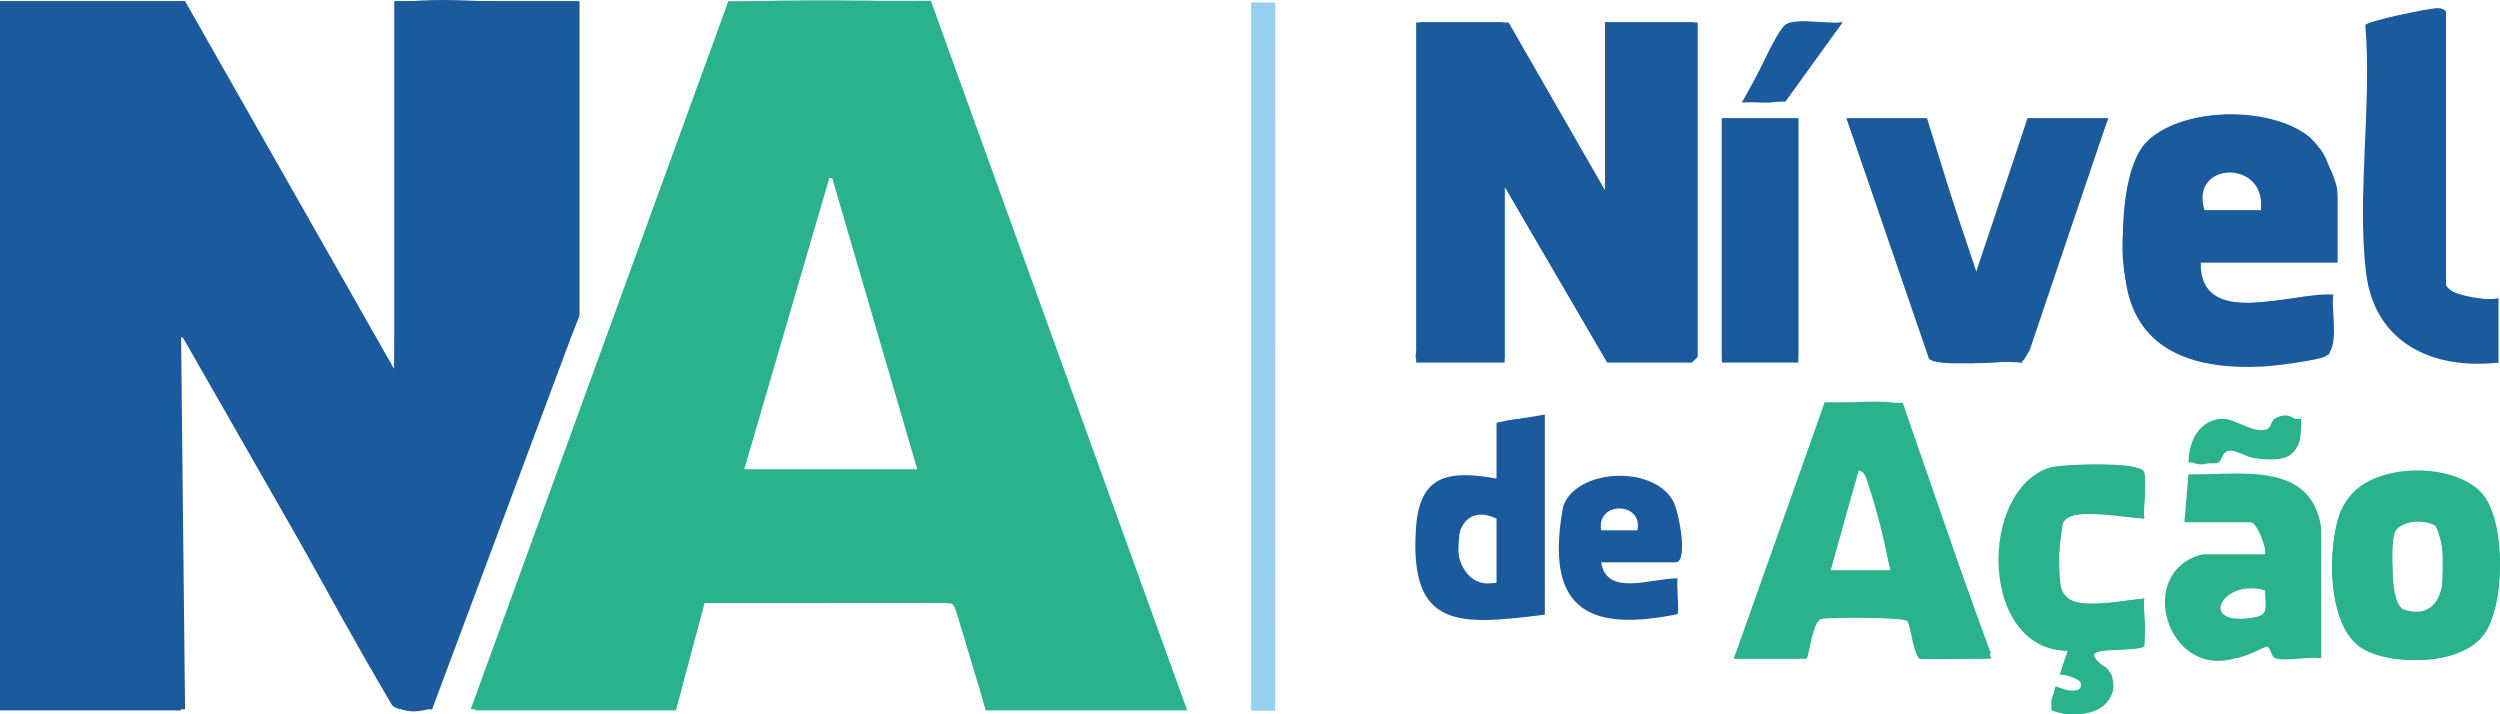 <svg xmlns="http://www.w3.org/2000/svg" id="Layer_2" data-name="Layer 2" viewBox="0 0 466.07 133.2"><defs><style>      .cls-1 {        fill: #29b28b;      }      .cls-2 {        fill: #1b5b9d;      }      .cls-3 {        fill: #96d0ec;      }    </style></defs><g id="Layer_1-2" data-name="Layer 1"><g><path class="cls-2" d="M75,.41c10.06-1.28,22.65.95,33,0v58.56c-9.66,22.44-18.43,50.04-27.72,73.13-4.11,1.18-6.83.48-8.59-3.45L33.75,62.32v70.12H0V.41h33.38l40.12,68.63L75,.41Z"></path><path class="cls-1" d="M221.25,132.44h-37.5c-.68-2.88-4.82-19.49-6.48-20.04l-45.91.02-5.36,20.02h-37.5c2.15-.82,45.13-134.39,49.83-132.07,3.5-.44,33.43-.5,34.93.4l47.99,131.68ZM138,87.68h33.75l-16.5-54.46c-2.08-.3-1.15.26-1.5,1.12-5.2,17.82-10.79,35.46-15.75,53.34Z"></path><path class="cls-2" d="M280.12,4.14l19.12,32.08V4.14h16.5v62.66h-16.5l-18.75-32.08v32.08h-16.5c-.43-1.04.75-2.24.75-2.61V4.14h15.38Z"></path><path class="cls-2" d="M435.75,48.89h-25.5c-.84,12.72,16.55,5.29,24,6.71v10.44c-30.84,8.07-46.19-7.79-34.81-37.98,5.92-9.49,29.63-8.83,34.24,1.63.26.59,2.07,6.53,2.07,6.89v12.31ZM421.5,39.2c1.18-9.55-13.03-10.24-11.25,0h11.25Z"></path><path class="cls-2" d="M359.25,22.04l9.01,29.09,9.74-29.09h15l-14.62,43.27-1.12,1.87c-3.91.14-15.7,1.83-17.93-1.58l-15.08-43.56h15Z"></path><path class="cls-1" d="M357.75,122.74c-.63-.42-1.06-6.8-2.72-7.36-1.04-.35-14.77-.4-16.34-.14-.72.85-1.55,7.5-1.93,7.5h-13.5l16.93-47.79c2.82.57,12.74-.95,14.2.79l16.54,45.49c.67.45-.71,1.51-.8,1.51-1.89,0-11.86.34-12.38,0ZM352.5,106.33c-1.85-5.95-1.47-15.05-5.99-19.39l-5.26,19.39h11.25Z"></path><path class="cls-2" d="M455.25,1.9v48.86c0,4.89,6.87,5.49,10.5,4.85v11.94c-10.72.77-22.19-2.73-23.92-14.63l.07-47.51c.8-2.72,10.49-3.02,13.35-3.51Z"></path><path class="cls-1" d="M439.06,119.43c-5.12-4.1-4.96-17.83-2.93-23.53,3.48-9.77,21.59-10.72,27.24-2.49,3.59,5.23,3.6,19.68-.29,24.82-4.83,6.38-18.06,5.97-24.02,1.2ZM446.25,98.5c-.61,1.98,0,11.2,0,14.17,0,.24,3.88,2.64,4.12,2.64s4.04-2.38,4.2-2.56c1.03-1.16,1.05-12.36.3-13.89-1.1-2.24-8.11-2.05-8.63-.37Z"></path><path class="cls-1" d="M399.75,96.64c-3.43-.2-13.6-2.49-15.19.92-2.4,16.14-.2,16.21,15.19,14-.27,2.2.41,5.02.01,7.09-.75,3.98-8.65,1.4-9.75,3.73-.79,1.67,2.69.78,3.41,3.28,4.02,8.01-13.96,10.23-10.59,3.75,1.25-1.79,6.07.88,4.94-2.56-.37-1.13-5.86-.18-1.51-5.59-16.9.7-17.65-29.93-3.95-34.15,2.39-.48,12.46-.59,14.81-.15,4.2.78,2.26,6.66,2.64,9.68Z"></path><rect class="cls-2" x="321" y="22.04" width="14.25" height="44.76"></rect><path class="cls-2" d="M287.25,77.99v36.55c-8.3.44-21.4,3.96-22.54-7.8-.8-15.12-.45-19.32,14.31-17.15,1.82-1.3-.05-9.77.81-10.79.53-.62,6.14-.96,7.42-.82ZM279.75,108.57v-11.56c0-1-6.9-3.92-7.54,1.45-.81,6.79-.7,11.55,7.54,10.11Z"></path><path class="cls-2" d="M343.5,4.14l-10.84,14.2c-2.28,1.4-5.3.48-7.91.7,2.09-2.5,6.19-13.3,8.25-14.53s7.92.07,10.5-.37Z"></path><path class="cls-1" d="M423.9,78.16c5.2-3.2,6.99,5.34,2.06,6.85-5.48,1.68-7.41-1.39-10.85-1.14-1.25.09-2.78,3.9-6.37,2.33-1.22-3.65,1.64-8.07,5.62-8.13,2.95.02,8.37,4.75,9.54.1Z"></path><path class="cls-3" d="M233.25.46h4.5c-.05,43.86.02,88.06,0,132.04h-4.5V.46Z"></path><g><g><path class="cls-2" d="M34.5.2l39,68.63V.2h34.5v58.56l-27.46,73.52c-2.21-.39-5.66.79-7.42-.78-12.95-21.84-24.42-44.65-37.47-66.42-.49-.81-.76-2.05-1.89-2.22l.74,69.37H0V.2h34.5Z"></path><path class="cls-1" d="M87.75,132.24L135.78.23l37.76-.08,47.71,132.08h-37.5l-5.92-19.7c-15.28-1-31.08-.21-46.55-.41l-5.28,20.11h-38.25ZM171,87.48l-16.12-55.21-16.13,55.21h32.25Z"></path></g><g><path class="cls-2" d="M311.9,93.38c-3.78-6.79-18.12-5.98-20.49,1.05-3.32,18.24,3.65,23.69,21.3,20.07.39-.4-.19-5.43.04-6.68-4.74-.08-13.25,3.53-14.25-2.98h13.87c2.43,0,.65-9.45-.47-11.46ZM305.25,98.87h-6.75c-.92-5.55,7.89-5.33,6.75,0Z"></path><path class="cls-2" d="M288,77.29v37.3c-15.86,1.98-25.28,2.86-24.03-16.07.67-10.01,6-10.92,15.03-9.3v-10.44l9-1.49ZM279,96.69c-9.75-4.68-9.56,14.1,0,11.94v-11.94Z"></path></g><g><path class="cls-2" d="M281.25,4.19l18,31.33V4.19h17.25v62.29c0,.08-1.05,1.12-1.12,1.12h-15.75l-19.12-32.82v32.82h-16.5V4.19h17.25Z"></path><path class="cls-2" d="M435.75,48.95h-25.5c-.04,12.52,16.87,5.46,24.75,5.96-.48,2.86,1.3,10.08-1.52,11.55-1.45.75-9.55,1.77-11.61,1.88-11.87.6-23.43-2.33-25.53-15.62-1.06-6.68-1.15-21.64,4.13-26.56,6.73-6.27,22.9-6.4,30.01-.68,2.09,1.68,5.28,7.89,5.28,10.42v13.05ZM421.5,39.25c1.21-9.62-13.44-9.27-10.5,0h10.5Z"></path><path class="cls-2" d="M358.88,22.09l9.75,29.1,9.38-29.1h15l-16.1,45.56c-3.26-.66-15.52,1.03-17.3-.78l-15.35-44.78h14.62Z"></path><path class="cls-2" d="M465.75,55.66v11.94c-12.34,1.38-23.13-3.73-24.67-16.86-1.69-14.36,1.11-31.4-.11-46.05.17-.75,11.95-3.17,13.49-3.18.64,0,1.54.3,1.54.83v50.73c0,1.96,8.13,3.08,9.75,2.61Z"></path><rect class="cls-2" x="321" y="22.09" width="14.25" height="45.5"></rect><path class="cls-2" d="M343.5,4.19l-10.65,14.75-8.09.16,7.81-14.23c2.25-1.62,8.03-.25,10.93-.68Z"></path></g><g><path class="cls-1" d="M432.75,122.74c-2.44-.4-6.31.56-8.48.02-.87-.22-.98-2.16-1.64-2.23-.32-.03-3.84,1.97-6.01,2.21-12.69,3.77-18.66-16.25-6-19.4,0,0,11.62,0,11.62,0,.37-1.33-1.54-5.97-2.62-5.97h-12.38l.75-8.95c9.07.24,23-2.77,24.75,10.07,0,0,0,24.24,0,24.24ZM422.25,110.06c-7.58-2.25-12.42,6.14-3.38,5.22,4.23-.43,3.5-1.22,3.38-5.22Z"></path><path class="cls-1" d="M323.25,122.8l17.58-47.79,13.89.08,16.53,47.71h-13.12c-1.37,0-1.87-6.03-2.54-7.03-.45-.67-14.75-.8-16.12-.34-1.59.54-2.32,7.36-2.72,7.36h-13.5ZM352.5,106.38c-1.14-5.17-2.55-11.3-4.27-16.27-.33-.95-.52-2.18-1.72-2.38l-5.26,18.65h11.25Z"></path><path class="cls-1" d="M462.5,91.72c4.85,4.99,4.6,21.64.25,26.97s-17.58,5.63-22.88,1.87c-6.55-4.64-6.42-22.14-1.87-27.97,4.92-6.3,19.09-6.43,24.49-.87ZM453.59,97.6c-1.56-.88-6.51-.46-7.19,1.85s-.95,13.39,1.87,14.24c10.29,3.09,7.35-14.94,5.32-16.09Z"></path><path class="cls-1" d="M399.65,87.84c.71,1.14-.29,6.97.1,8.85-3.01-.11-12.92-2-14.82.18-1.31,1.52-1.31,11.82-.38,13.81,1.59,3.4,11.69,1.13,15.19.92-.26,1.48.39,8.48-.04,8.92-.84.85-8.64.47-8.96.79-1.56,1.53,2.67,3.16,3.01,4.84,1.37,6.74-6.18,8.11-11.24,6.31-.35-.41.55-4.32.73-4.45s3.72,1.54,4.49.75c1.73-1.77-2.3-3.05-3.75-2.99l1.5-4.46c-16.52,0-16.75-30.18-3.18-34.12,2.67-.77,16.21-1.12,17.32.65Z"></path><path class="cls-1" d="M423.9,78.2c1.09-.63,3.69.07,5.1-.16.09,6.81-1.94,8.24-8.57,7.4-1.57-.2-3.46-1.47-4.62-1.43-1.72.06-1.45,2.04-2.34,2.26-1.49.37-3.82-.27-5.47-.02.01-4.16,2.18-8.44,6.94-8.04,1.7.14,6.36,2.71,6.94,2.65,1.16-.11,1.55-2.38,2.02-2.65Z"></path></g></g></g></g></svg>
